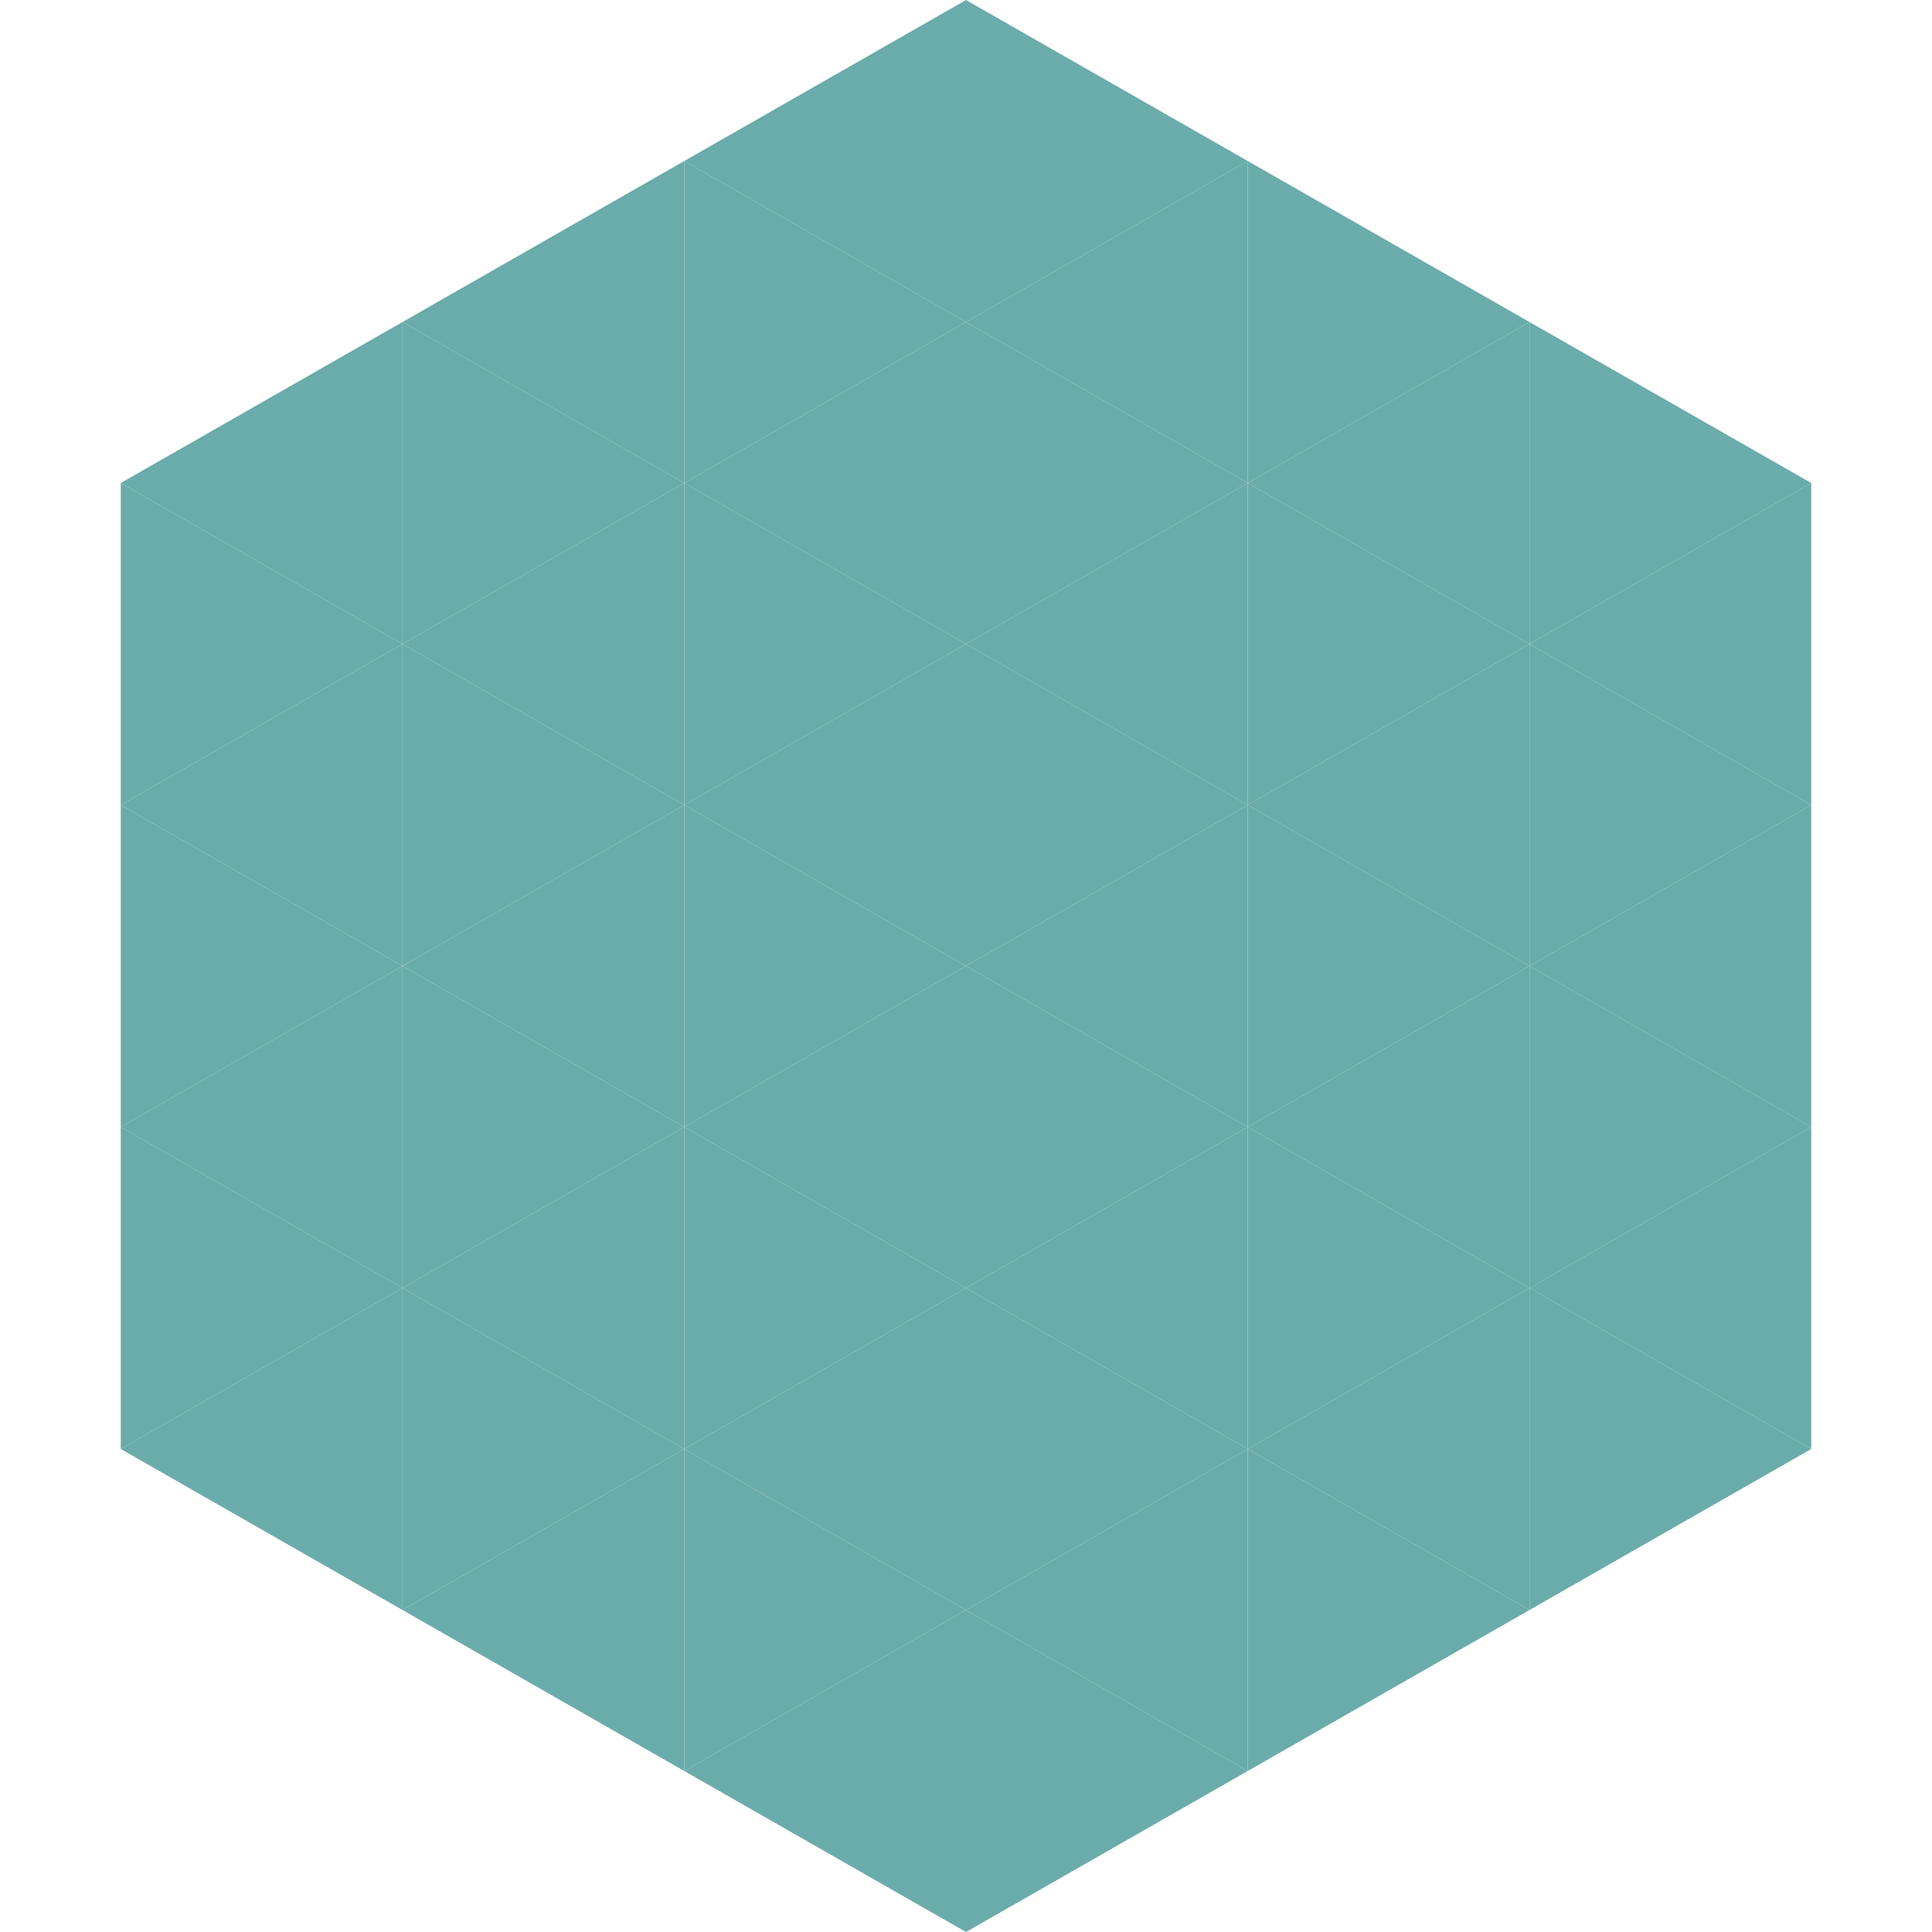 <?xml version="1.0"?>
<!-- Generated by SVGo -->
<svg width="240" height="240"
     xmlns="http://www.w3.org/2000/svg"
     xmlns:xlink="http://www.w3.org/1999/xlink">
<polygon points="50,40 15,60 50,80" style="fill:rgb(106,172,171)" />
<polygon points="190,40 225,60 190,80" style="fill:rgb(106,172,171)" />
<polygon points="15,60 50,80 15,100" style="fill:rgb(106,172,171)" />
<polygon points="225,60 190,80 225,100" style="fill:rgb(106,172,171)" />
<polygon points="50,80 15,100 50,120" style="fill:rgb(106,172,171)" />
<polygon points="190,80 225,100 190,120" style="fill:rgb(106,172,171)" />
<polygon points="15,100 50,120 15,140" style="fill:rgb(106,172,171)" />
<polygon points="225,100 190,120 225,140" style="fill:rgb(106,172,171)" />
<polygon points="50,120 15,140 50,160" style="fill:rgb(106,172,171)" />
<polygon points="190,120 225,140 190,160" style="fill:rgb(106,172,171)" />
<polygon points="15,140 50,160 15,180" style="fill:rgb(106,172,171)" />
<polygon points="225,140 190,160 225,180" style="fill:rgb(106,172,171)" />
<polygon points="50,160 15,180 50,200" style="fill:rgb(106,172,171)" />
<polygon points="190,160 225,180 190,200" style="fill:rgb(106,172,171)" />
<polygon points="15,180 50,200 15,220" style="fill:rgb(255,255,255); fill-opacity:0" />
<polygon points="225,180 190,200 225,220" style="fill:rgb(255,255,255); fill-opacity:0" />
<polygon points="50,0 85,20 50,40" style="fill:rgb(255,255,255); fill-opacity:0" />
<polygon points="190,0 155,20 190,40" style="fill:rgb(255,255,255); fill-opacity:0" />
<polygon points="85,20 50,40 85,60" style="fill:rgb(106,172,171)" />
<polygon points="155,20 190,40 155,60" style="fill:rgb(106,172,171)" />
<polygon points="50,40 85,60 50,80" style="fill:rgb(106,172,171)" />
<polygon points="190,40 155,60 190,80" style="fill:rgb(106,172,171)" />
<polygon points="85,60 50,80 85,100" style="fill:rgb(106,172,171)" />
<polygon points="155,60 190,80 155,100" style="fill:rgb(106,172,171)" />
<polygon points="50,80 85,100 50,120" style="fill:rgb(106,172,171)" />
<polygon points="190,80 155,100 190,120" style="fill:rgb(106,172,171)" />
<polygon points="85,100 50,120 85,140" style="fill:rgb(106,172,171)" />
<polygon points="155,100 190,120 155,140" style="fill:rgb(106,172,171)" />
<polygon points="50,120 85,140 50,160" style="fill:rgb(106,172,171)" />
<polygon points="190,120 155,140 190,160" style="fill:rgb(106,172,171)" />
<polygon points="85,140 50,160 85,180" style="fill:rgb(106,172,171)" />
<polygon points="155,140 190,160 155,180" style="fill:rgb(106,172,171)" />
<polygon points="50,160 85,180 50,200" style="fill:rgb(106,172,171)" />
<polygon points="190,160 155,180 190,200" style="fill:rgb(106,172,171)" />
<polygon points="85,180 50,200 85,220" style="fill:rgb(106,172,171)" />
<polygon points="155,180 190,200 155,220" style="fill:rgb(106,172,171)" />
<polygon points="120,0 85,20 120,40" style="fill:rgb(106,172,171)" />
<polygon points="120,0 155,20 120,40" style="fill:rgb(106,172,171)" />
<polygon points="85,20 120,40 85,60" style="fill:rgb(106,172,171)" />
<polygon points="155,20 120,40 155,60" style="fill:rgb(106,172,171)" />
<polygon points="120,40 85,60 120,80" style="fill:rgb(106,172,171)" />
<polygon points="120,40 155,60 120,80" style="fill:rgb(106,172,171)" />
<polygon points="85,60 120,80 85,100" style="fill:rgb(106,172,171)" />
<polygon points="155,60 120,80 155,100" style="fill:rgb(106,172,171)" />
<polygon points="120,80 85,100 120,120" style="fill:rgb(106,172,171)" />
<polygon points="120,80 155,100 120,120" style="fill:rgb(106,172,171)" />
<polygon points="85,100 120,120 85,140" style="fill:rgb(106,172,171)" />
<polygon points="155,100 120,120 155,140" style="fill:rgb(106,172,171)" />
<polygon points="120,120 85,140 120,160" style="fill:rgb(106,172,171)" />
<polygon points="120,120 155,140 120,160" style="fill:rgb(106,172,171)" />
<polygon points="85,140 120,160 85,180" style="fill:rgb(106,172,171)" />
<polygon points="155,140 120,160 155,180" style="fill:rgb(106,172,171)" />
<polygon points="120,160 85,180 120,200" style="fill:rgb(106,172,171)" />
<polygon points="120,160 155,180 120,200" style="fill:rgb(106,172,171)" />
<polygon points="85,180 120,200 85,220" style="fill:rgb(106,172,171)" />
<polygon points="155,180 120,200 155,220" style="fill:rgb(106,172,171)" />
<polygon points="120,200 85,220 120,240" style="fill:rgb(106,172,171)" />
<polygon points="120,200 155,220 120,240" style="fill:rgb(106,172,171)" />
<polygon points="85,220 120,240 85,260" style="fill:rgb(255,255,255); fill-opacity:0" />
<polygon points="155,220 120,240 155,260" style="fill:rgb(255,255,255); fill-opacity:0" />
</svg>
